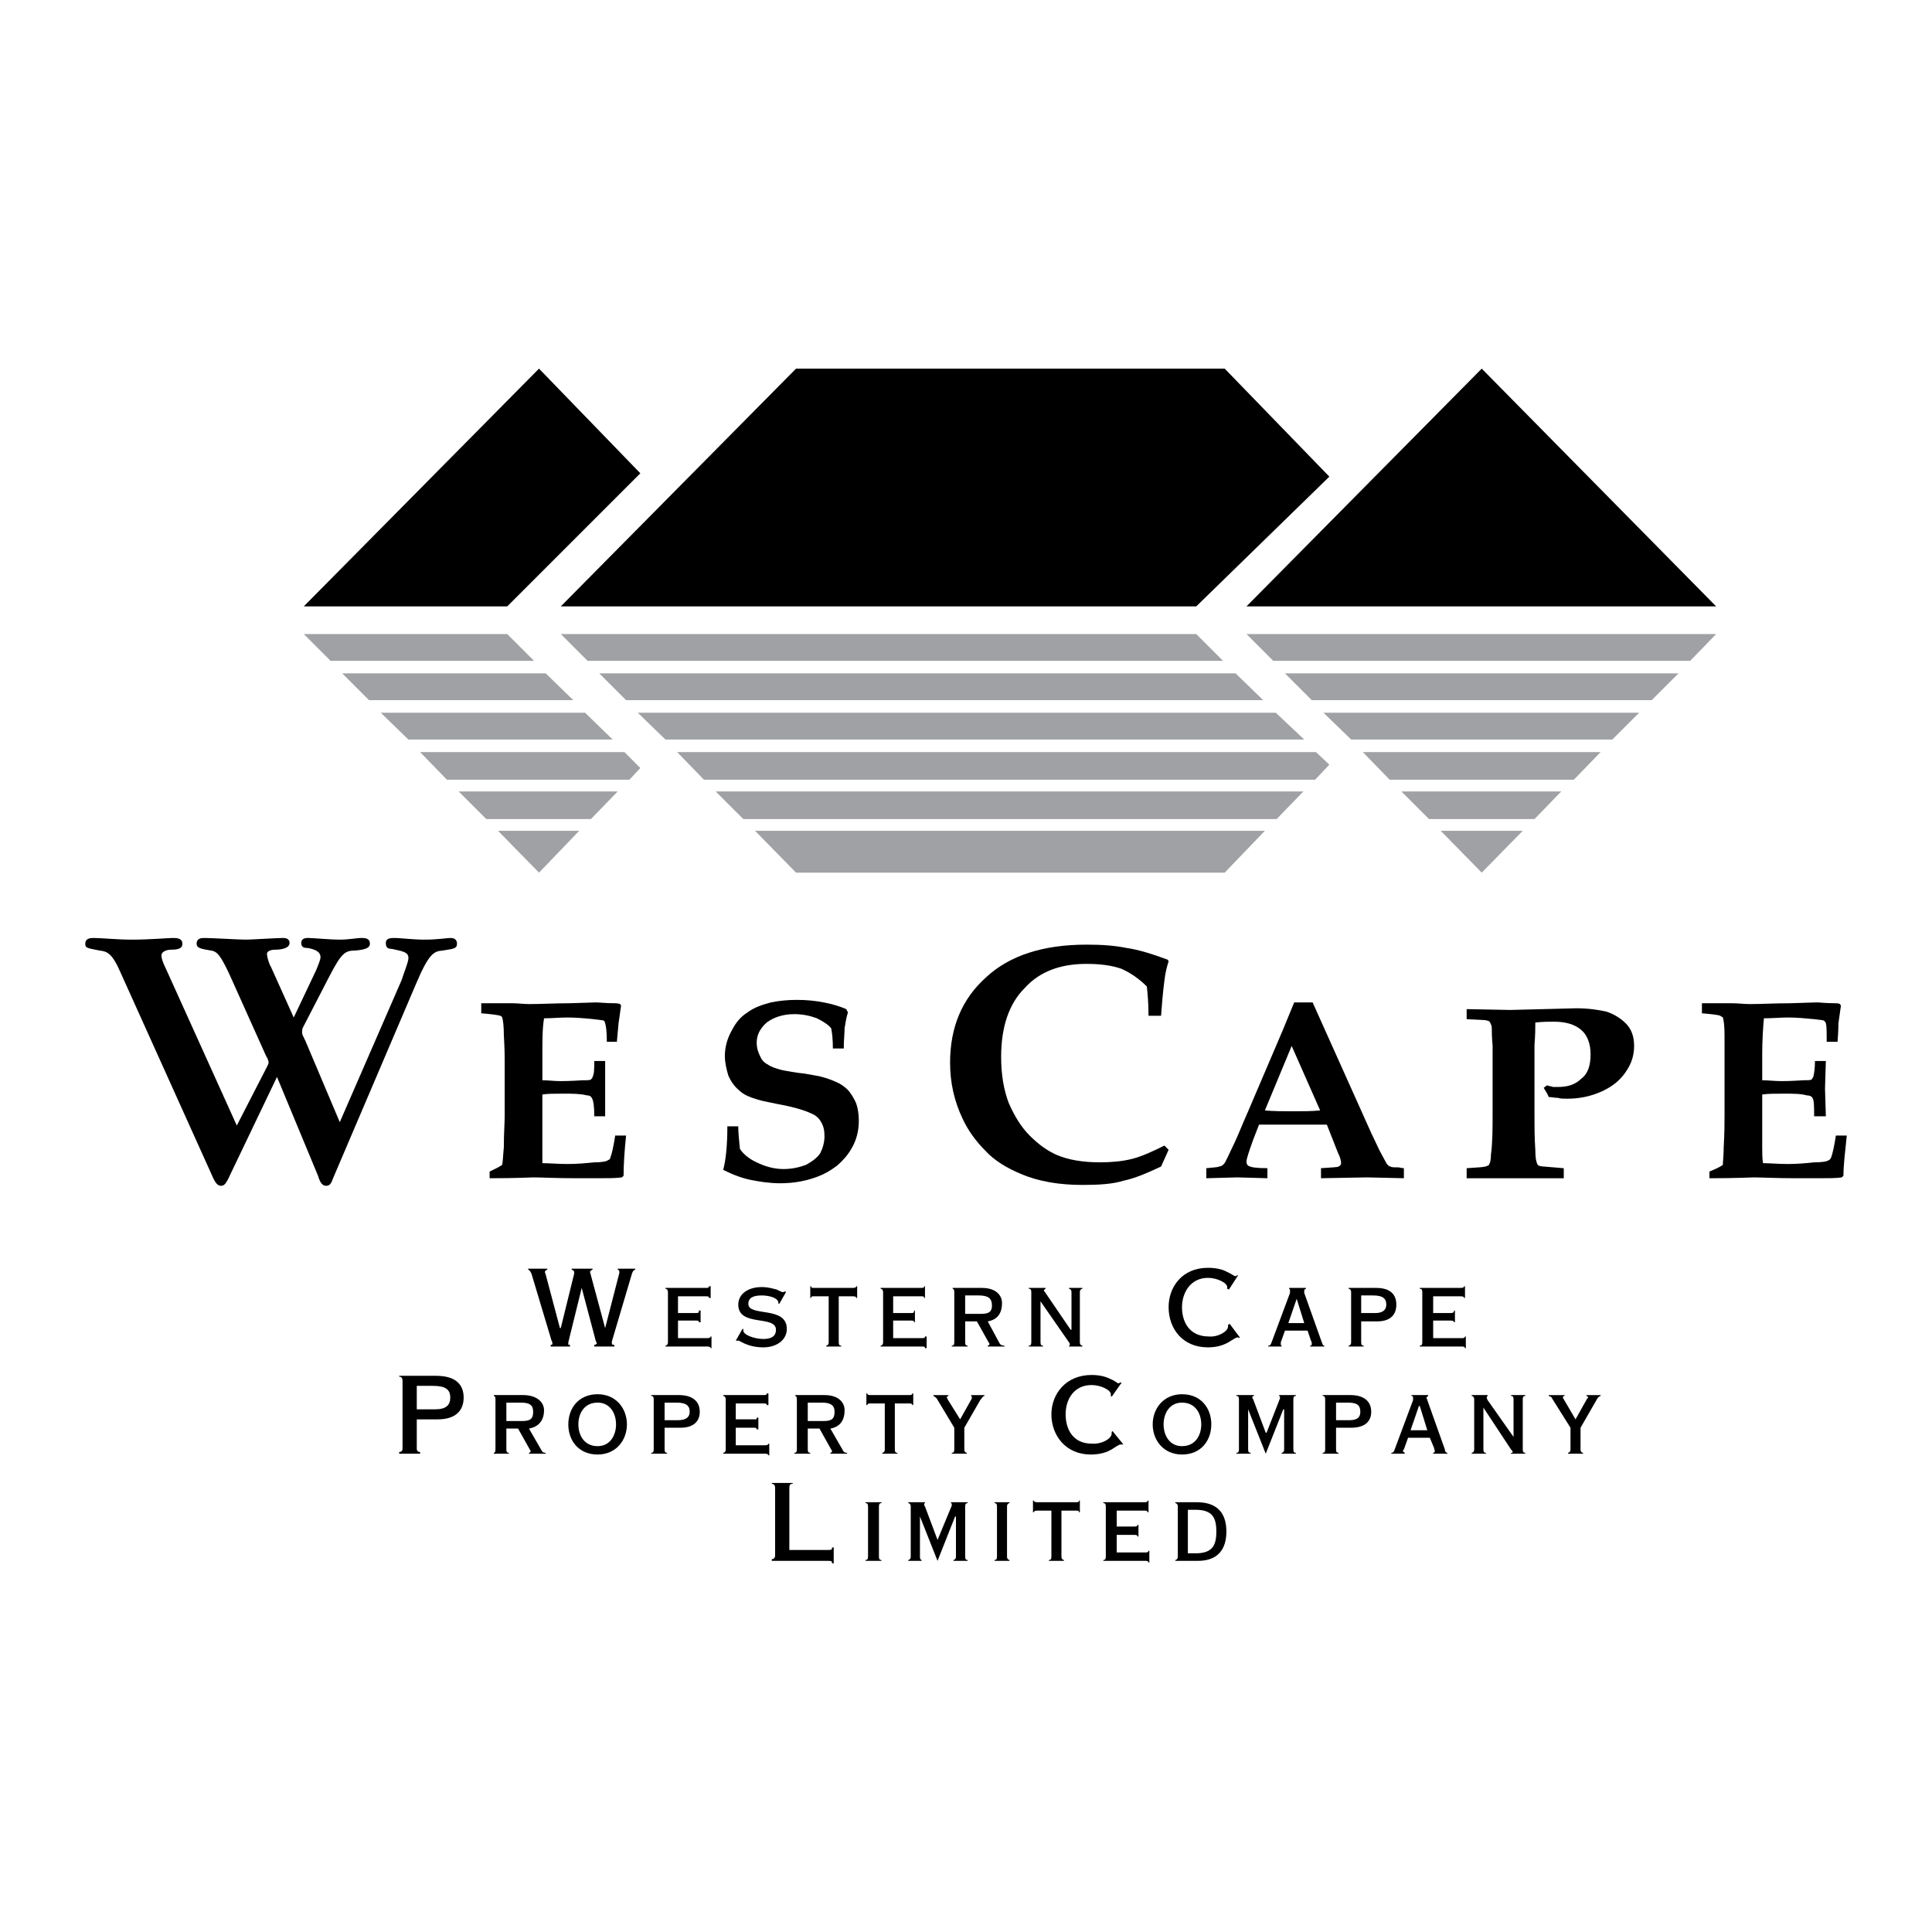 <?xml version="1.0" encoding="utf-8"?>
<!-- Generator: Adobe Illustrator 13.0.0, SVG Export Plug-In . SVG Version: 6.00 Build 14948)  -->
<!DOCTYPE svg PUBLIC "-//W3C//DTD SVG 1.0//EN" "http://www.w3.org/TR/2001/REC-SVG-20010904/DTD/svg10.dtd">
<svg version="1.0" id="Layer_1" xmlns="http://www.w3.org/2000/svg" xmlns:xlink="http://www.w3.org/1999/xlink" x="0px" y="0px"
	 width="192.756px" height="192.756px" viewBox="0 0 192.756 192.756" enable-background="new 0 0 192.756 192.756"
	 xml:space="preserve">
<g>
	<polygon fill-rule="evenodd" clip-rule="evenodd" fill="#FFFFFF" points="0,0 192.756,0 192.756,192.756 0,192.756 0,0 	"/>
	<path fill-rule="evenodd" clip-rule="evenodd" d="M77.333,155.141c0,0.336-0.167,0.418-0.334,0.418v0.168h5.68
		c0.334,0,0.334,0.084,0.334,0.25h0.167v-1.586h-0.167c0,0.166,0,0.25-0.334,0.25h-3.926v-6.182c0-0.334,0.084-0.418,0.334-0.418
		v-0.084h-2.088v0.084c0.167,0,0.334,0.084,0.334,0.418V155.141L77.333,155.141z"/>
	<path fill-rule="evenodd" clip-rule="evenodd" d="M87.691,150.297c0-0.25,0.083-0.334,0.25-0.334v-0.084h-1.587v0.084
		c0.167,0,0.25,0.084,0.25,0.334v5.012c0,0.25-0.083,0.334-0.25,0.334v0.084h1.587v-0.084c-0.167,0-0.25-0.084-0.25-0.334V150.297
		L87.691,150.297z"/>
	<path fill-rule="evenodd" clip-rule="evenodd" d="M90.865,155.309c0,0.25-0.167,0.334-0.25,0.334v0.084h1.336v-0.084
		c-0.083,0-0.167-0.084-0.167-0.334v-4.01l0,0l1.754,4.428l1.754-4.428h0.083v4.01c0,0.25-0.167,0.334-0.25,0.334v0.084h1.42v-0.084
		c-0.167,0-0.25-0.084-0.25-0.334v-5.012c0-0.25,0.083-0.334,0.25-0.334v-0.084h-1.67v0.084c0.083,0,0.083,0.084,0.083,0.166v0.084
		l-1.42,3.426l0,0l-1.253-3.342c-0.083-0.084-0.083-0.168-0.083-0.168c0-0.082,0-0.166,0.083-0.166v-0.084h-1.671v0.084
		c0.083,0,0.25,0.084,0.25,0.334V155.309L90.865,155.309z"/>
	<path fill-rule="evenodd" clip-rule="evenodd" d="M100.471,150.297c0-0.25,0.168-0.334,0.251-0.334v-0.084h-1.504v0.084
		c0.167,0,0.251,0.084,0.251,0.334v5.012c0,0.25-0.084,0.334-0.251,0.334v0.084h1.504v-0.084c-0.083,0-0.251-0.084-0.251-0.334
		V150.297L100.471,150.297z"/>
	<path fill-rule="evenodd" clip-rule="evenodd" d="M104.898,155.309c0,0.25-0.084,0.334-0.251,0.334v0.084h1.504v-0.084
		c-0.084,0-0.251-0.084-0.251-0.334v-4.594h1.504c0.25,0,0.25,0.084,0.25,0.166h0.084v-1.168h-0.084c0,0.082,0,0.166-0.25,0.166
		h-3.926c-0.251,0-0.335-0.084-0.335-0.166h-0.083v1.168h0.083c0-0.082,0.084-0.166,0.335-0.166h1.42V155.309L104.898,155.309z"/>
	<path fill-rule="evenodd" clip-rule="evenodd" d="M110.327,155.309c0,0.25-0.083,0.334-0.25,0.334v0.084h4.26
		c0.167,0,0.251,0.084,0.251,0.166h0.083v-1.168h-0.083c0,0.082-0.084,0.166-0.251,0.166h-2.924v-1.754h1.838
		c0.167,0,0.251,0.084,0.251,0.168h0.083v-1.17h-0.083c0,0.084-0.084,0.166-0.251,0.166h-1.838v-1.586h2.841
		c0.167,0,0.25,0.084,0.25,0.166h0.084v-1.168h-0.084c0,0.082-0.083,0.166-0.25,0.166h-4.177v0.084c0.167,0,0.25,0.084,0.25,0.334
		V155.309L110.327,155.309z"/>
	<path fill-rule="evenodd" clip-rule="evenodd" d="M118.514,150.631h0.752c1.67,0,2.088,0.752,2.088,2.172s-0.418,2.172-2.088,2.172
		h-0.752V150.631L118.514,150.631z M117.511,155.309c0,0.25-0.167,0.334-0.25,0.334v0.084h2.255c2.005,0,2.84-1.17,2.84-2.924
		c0-2.088-1.169-2.924-2.923-2.924h-2.172v0.084c0.083,0,0.25,0.084,0.25,0.334V155.309L117.511,155.309z"/>
	<path fill-rule="evenodd" clip-rule="evenodd" d="M41.582,141.609h2.088c1.837,0,2.589-0.918,2.589-2.172
		c0-1.336-0.835-2.172-2.756-2.172h-3.675v0.084c0.167,0,0.334,0.084,0.334,0.418v6.766c0,0.25-0.167,0.334-0.334,0.334v0.168h2.088
		v-0.168c-0.167,0-0.334-0.084-0.334-0.334V141.609L41.582,141.609z M41.582,140.607v-2.34h1.587c1.253,0,1.754,0.334,1.754,1.17
		c0,0.752-0.417,1.17-1.503,1.17H41.582L41.582,140.607z"/>
	<path fill-rule="evenodd" clip-rule="evenodd" d="M51.689,142.529l1.169,2.088c0.084,0.084,0.084,0.166,0.084,0.166
		c0,0.084-0.084,0.168-0.167,0.168v0.084h1.67v-0.084c-0.25,0-0.334-0.084-0.417-0.25l-1.253-2.172
		c0.918-0.168,1.503-0.752,1.503-1.838c0-0.752-0.668-1.504-2.088-1.504h-2.924v0.084c0.084,0,0.167,0.082,0.167,0.334v5.012
		c0,0.25-0.083,0.334-0.167,0.334v0.084h1.504v-0.084c-0.167,0-0.251-0.084-0.251-0.334v-2.088H51.689L51.689,142.529z
		 M50.52,139.939h1.42c0.918,0,1.253,0.25,1.253,0.918s-0.25,0.92-1.086,0.92H50.52V139.939L50.52,139.939z"/>
	<path fill-rule="evenodd" clip-rule="evenodd" d="M56.701,142.111c0,1.586,1.002,3.006,2.923,3.006c1.838,0,2.924-1.42,2.924-3.006
		c0-1.588-1.086-3.008-2.924-3.008C57.704,139.104,56.701,140.523,56.701,142.111L56.701,142.111z M57.704,142.111
		c0-1.086,0.584-2.172,1.921-2.172c1.253,0,1.838,1.086,1.838,2.172s-0.585,2.172-1.838,2.172
		C58.288,144.283,57.704,143.197,57.704,142.111L57.704,142.111z"/>
	<path fill-rule="evenodd" clip-rule="evenodd" d="M66.307,142.445h1.587c1.336,0,1.921-0.668,1.921-1.588
		c0-1.002-0.668-1.67-2.088-1.67h-2.756v0.084c0.167,0,0.25,0.082,0.25,0.334v5.012c0,0.25-0.083,0.334-0.25,0.334v0.084h1.587
		v-0.084c-0.167,0-0.25-0.084-0.25-0.334V142.445L66.307,142.445z M66.307,141.693v-1.754h1.169c0.919,0,1.336,0.25,1.336,0.918
		c0,0.502-0.334,0.836-1.169,0.836H66.307L66.307,141.693z"/>
	<path fill-rule="evenodd" clip-rule="evenodd" d="M72.405,144.617c0,0.25-0.167,0.334-0.25,0.334v0.084h4.177
		c0.25,0,0.333,0.082,0.333,0.166h0.084v-1.17h-0.084c0,0.084-0.083,0.168-0.333,0.168h-2.924v-1.754h1.838
		c0.25,0,0.25,0.084,0.25,0.166h0.167v-1.168h-0.167c0,0.166,0,0.166-0.25,0.166h-1.838v-1.586h2.84c0.25,0,0.25,0.082,0.25,0.166
		h0.167v-1.17h-0.167c0,0.084,0,0.168-0.25,0.168h-4.093v0.084c0.083,0,0.25,0.082,0.25,0.334V144.617L72.405,144.617z"/>
	<path fill-rule="evenodd" clip-rule="evenodd" d="M81.76,142.529l1.169,2.088c0.083,0.084,0.083,0.166,0.083,0.166
		c0,0.084-0.083,0.168-0.167,0.168v0.084h1.67v-0.084c-0.25,0-0.334-0.084-0.417-0.25l-1.253-2.172
		c0.919-0.168,1.42-0.752,1.42-1.838c0-0.752-0.585-1.504-2.004-1.504h-2.924v0.084c0.083,0,0.167,0.082,0.167,0.334v5.012
		c0,0.25-0.083,0.334-0.25,0.334v0.084h1.587v-0.084c-0.167,0-0.25-0.084-0.25-0.334v-2.088H81.76L81.76,142.529z M80.591,139.939
		h1.42c0.835,0,1.253,0.25,1.253,0.918s-0.25,0.92-1.086,0.92h-1.587V139.939L80.591,139.939z"/>
	<path fill-rule="evenodd" clip-rule="evenodd" d="M88.275,144.617c0,0.25-0.167,0.334-0.25,0.334v0.084h1.504v-0.084
		c-0.167,0-0.251-0.084-0.251-0.334v-4.594h1.504c0.167,0,0.25,0.082,0.25,0.166h0.083v-1.17h-0.083c0,0.084-0.083,0.168-0.25,0.168
		h-4.01c-0.167,0-0.25-0.084-0.25-0.168h-0.083v1.17h0.083c0-0.084,0.083-0.166,0.25-0.166h1.503V144.617L88.275,144.617z"/>
	<path fill-rule="evenodd" clip-rule="evenodd" d="M93.121,139.188v0.084c0.167,0.082,0.25,0.166,0.334,0.25l1.754,2.924v2.172
		c0,0.25-0.084,0.334-0.251,0.334v0.084h1.503v-0.084c-0.083,0-0.25-0.084-0.25-0.334v-2.172l1.587-2.758
		c0.167-0.166,0.167-0.334,0.418-0.416v-0.084h-1.336v0.084c0.083,0,0.083,0.082,0.083,0.166v0.084l-1.169,2.088l-1.253-2.004
		c0-0.084-0.083-0.168-0.083-0.168c0-0.084,0.083-0.166,0.167-0.166v-0.084H93.121L93.121,139.188z"/>
	<path fill-rule="evenodd" clip-rule="evenodd" d="M111.915,137.934h-0.167c0,0-0.084,0.084-0.168,0.084
		c-0.083,0-0.334-0.25-0.751-0.418c-0.502-0.25-1.086-0.418-1.921-0.418c-2.59,0-4.01,1.922-4.01,3.926c0,2.09,1.42,4.01,3.926,4.01
		c2.005,0,2.506-1.002,3.007-1.002c0.084,0,0.084,0,0.167,0h0.084l-1.086-1.336l-0.084,0.084c0,0.082,0,0.082,0,0.166
		c0,0.502-1.002,1.086-2.004,1.002c-1.838,0-2.59-1.42-2.59-2.924c0-1.502,0.835-2.922,2.59-2.922c0.918,0,1.921,0.5,1.921,0.918
		c0,0.084,0,0.168,0,0.168l0.083,0.082L111.915,137.934L111.915,137.934z"/>
	<path fill-rule="evenodd" clip-rule="evenodd" d="M115.005,142.111c0,1.586,1.087,3.006,2.924,3.006
		c1.921,0,2.924-1.42,2.924-3.006c0-1.588-1.003-3.008-2.924-3.008C116.092,139.104,115.005,140.523,115.005,142.111
		L115.005,142.111z M116.092,142.111c0-1.086,0.584-2.172,1.837-2.172c1.337,0,1.921,1.086,1.921,2.172s-0.584,2.172-1.921,2.172
		C116.676,144.283,116.092,143.197,116.092,142.111L116.092,142.111z"/>
	<path fill-rule="evenodd" clip-rule="evenodd" d="M123.609,144.617c0,0.25-0.084,0.334-0.251,0.334v0.084h1.42v-0.084
		c-0.167,0-0.251-0.084-0.251-0.334v-4.01l0,0l1.755,4.428l1.754-4.428h0.083v4.01c0,0.25-0.167,0.334-0.25,0.334v0.084h1.42v-0.084
		c-0.167,0-0.251-0.084-0.251-0.334v-5.012c0-0.252,0.084-0.334,0.251-0.334v-0.084h-1.671v0.084c0.084,0,0.084,0.082,0.084,0.166
		v0.084l-1.337,3.424h-0.083l-1.253-3.34c-0.084-0.084-0.084-0.168-0.084-0.168c0-0.084,0-0.166,0.167-0.166v-0.084h-1.754v0.084
		c0.167,0,0.251,0.082,0.251,0.334V144.617L123.609,144.617z"/>
	<path fill-rule="evenodd" clip-rule="evenodd" d="M133.299,142.445h1.503c1.42,0,2.005-0.668,2.005-1.588
		c0-1.002-0.668-1.67-2.088-1.67h-2.757v0.084c0.167,0,0.251,0.082,0.251,0.334v5.012c0,0.25-0.084,0.334-0.251,0.334v0.084h1.587
		v-0.084c-0.167,0-0.25-0.084-0.25-0.334V142.445L133.299,142.445z M133.299,141.693v-1.754h1.169c0.919,0,1.253,0.25,1.253,0.918
		c0,0.502-0.25,0.836-1.086,0.836H133.299L133.299,141.693z"/>
	<path fill-rule="evenodd" clip-rule="evenodd" d="M141.568,140.273h0.083l0.752,2.422h-1.671L141.568,140.273L141.568,140.273z
		 M142.654,143.447l0.417,1.002c0,0.084,0.084,0.252,0.084,0.334c0,0.084-0.084,0.168-0.167,0.168v0.084h1.42v-0.084
		c-0.167,0-0.251-0.168-0.251-0.334l-1.754-4.93c0-0.082-0.084-0.166-0.084-0.166c0-0.168,0.084-0.168,0.168-0.25v-0.084h-1.671
		v0.084c0.167,0,0.167,0.082,0.167,0.166s0,0.168,0,0.25l-1.838,4.93c-0.083,0.25-0.167,0.334-0.334,0.334v0.084h1.337v-0.084
		c-0.084-0.084-0.168-0.084-0.168-0.168c0-0.082,0-0.166,0.084-0.166l0.418-1.17H142.654L142.654,143.447z"/>
	<path fill-rule="evenodd" clip-rule="evenodd" d="M151.926,139.605c0-0.252,0.084-0.334,0.251-0.334v-0.084h-1.42v0.084
		c0.167,0,0.25,0.082,0.25,0.334v3.758l0,0l-2.589-3.676c-0.084-0.166-0.084-0.166-0.084-0.25s0-0.084,0.084-0.166v-0.084h-1.588
		v0.084c0.084,0,0.251,0.082,0.251,0.334v5.012c0,0.25-0.167,0.334-0.251,0.334v0.084h1.42v-0.084c-0.167,0-0.25-0.084-0.25-0.334
		v-4.178l0,0l2.757,4.178c0.083,0.084,0.167,0.166,0.167,0.25s-0.084,0.084-0.167,0.084v0.084h1.42v-0.084
		c-0.167,0-0.251-0.084-0.251-0.334V139.605L151.926,139.605z"/>
	<path fill-rule="evenodd" clip-rule="evenodd" d="M154.516,139.188v0.084c0.25,0.082,0.334,0.166,0.334,0.25l1.838,2.924v2.172
		c0,0.25-0.168,0.334-0.251,0.334v0.084h1.504v-0.084c-0.084,0-0.251-0.084-0.251-0.334v-2.172l1.587-2.758
		c0.084-0.166,0.167-0.334,0.418-0.416v-0.084h-1.42v0.084c0.083,0,0.167,0.082,0.167,0.166c0,0,0,0.084-0.084,0.084l-1.169,2.088
		l-1.17-2.004c-0.083-0.084-0.083-0.168-0.083-0.168c0-0.084,0-0.166,0.167-0.166v-0.084H154.516L154.516,139.188z"/>
	<path fill-rule="evenodd" clip-rule="evenodd" d="M52.691,126.574v0.084c0.167,0.082,0.251,0.25,0.334,0.418l2.004,6.682
		c0.084,0.084,0.084,0.25,0.084,0.334s-0.084,0.084-0.167,0.084v0.166h1.921v-0.166c-0.167,0-0.167,0-0.167-0.084s0-0.168,0-0.168
		l1.336-5.428l0,0l1.42,5.346c0.083,0.082,0.083,0.166,0.083,0.166c0,0.084-0.083,0.168-0.25,0.168v0.166h2.005v-0.166
		c-0.167,0-0.25,0-0.25-0.168c0,0,0-0.084,0-0.166l2.004-6.766c0.083-0.252,0.167-0.336,0.334-0.418v-0.084h-1.754v0.084
		c0.167,0.082,0.167,0.166,0.167,0.25v0.084l-1.42,5.512l0,0l-1.42-5.262c0-0.084-0.083-0.25-0.083-0.334s0.083-0.168,0.25-0.25
		v-0.084h-2.088v0.084c0.167,0.082,0.25,0.166,0.25,0.25s0,0.168,0,0.168l-1.336,5.428h-0.083l-1.42-5.346
		c0-0.082-0.083-0.166-0.083-0.25s0.083-0.168,0.25-0.25v-0.084H52.691L52.691,126.574z"/>
	<path fill-rule="evenodd" clip-rule="evenodd" d="M66.641,133.924c0,0.252-0.167,0.336-0.25,0.336v0.082h4.177
		c0.25,0,0.334,0.084,0.334,0.168h0.083v-1.17h-0.083c0,0.084-0.083,0.168-0.334,0.168h-2.924v-1.754h1.837
		c0.251,0,0.251,0.082,0.251,0.166h0.167v-1.17h-0.167c0,0.168,0,0.252-0.251,0.252h-1.837v-1.672h2.84
		c0.251,0,0.251,0.084,0.251,0.168h0.167v-1.17h-0.167c0,0.084,0,0.168-0.251,0.168h-4.093v0.082c0.083,0,0.25,0.084,0.25,0.334
		V133.924L66.641,133.924z"/>
	<path fill-rule="evenodd" clip-rule="evenodd" d="M73.407,133.758h0.167h0.083c0.083-0.084,0.835,0.668,2.506,0.668
		c1.336,0,2.339-0.752,2.339-1.838c0-2.338-3.842-1.17-3.842-2.506c0-0.5,0.334-0.836,1.336-0.836c0.752,0,1.67,0.252,1.67,0.752
		c0,0,0,0,0,0.084h0.084l0.668-1.17l-0.083-0.082c-0.083,0.082-0.167,0.082-0.25,0.082s-0.25-0.082-0.585-0.25
		c-0.334-0.084-0.835-0.25-1.503-0.25c-1.336,0-2.339,0.668-2.339,1.754c0,2.256,3.759,1.002,3.759,2.506
		c0,0.668-0.501,0.918-1.253,0.918c-0.918,0-2.004-0.416-2.004-0.834c0-0.084,0-0.084,0-0.168h-0.084L73.407,133.758L73.407,133.758
		z"/>
	<path fill-rule="evenodd" clip-rule="evenodd" d="M82.679,133.924c0,0.252-0.167,0.336-0.25,0.336v0.082h1.503v-0.082
		c-0.167,0-0.251-0.084-0.251-0.336v-4.594h1.42c0.25,0,0.334,0.084,0.334,0.168h0.083v-1.17h-0.083
		c0,0.084-0.083,0.168-0.334,0.168h-3.926c-0.251,0-0.251-0.084-0.251-0.168h-0.083v1.17h0.083c0-0.084,0-0.168,0.251-0.168h1.503
		V133.924L82.679,133.924z"/>
	<path fill-rule="evenodd" clip-rule="evenodd" d="M88.108,133.924c0,0.252-0.167,0.336-0.25,0.336v0.082h4.177
		c0.25,0,0.25,0.084,0.25,0.168h0.167v-1.17h-0.167c0,0.084,0,0.168-0.25,0.168h-2.924v-1.754h1.838c0.25,0,0.25,0.082,0.25,0.166
		h0.083v-1.17h-0.083c0,0.168,0,0.252-0.25,0.252h-1.838v-1.672h2.84c0.251,0,0.251,0.084,0.251,0.168h0.083v-1.17h-0.083
		c0,0.084,0,0.168-0.251,0.168h-4.093v0.082c0.083,0,0.25,0.084,0.25,0.334V133.924L88.108,133.924z"/>
	<path fill-rule="evenodd" clip-rule="evenodd" d="M97.464,131.836l1.169,2.088c0.084,0.084,0.084,0.168,0.084,0.168
		c0,0.084-0.084,0.168-0.167,0.168v0.082h1.671v-0.082c-0.251,0-0.418-0.084-0.502-0.252l-1.169-2.172
		c0.919-0.166,1.42-0.752,1.42-1.838c0-0.752-0.585-1.502-2.005-1.502h-2.923v0.082c0.083,0,0.167,0.084,0.167,0.334v5.012
		c0,0.252-0.084,0.336-0.251,0.336v0.082h1.587v-0.082c-0.167,0-0.25-0.084-0.25-0.336v-2.088H97.464L97.464,131.836z
		 M96.294,129.246h1.336c0.919,0,1.337,0.252,1.337,1.004c0,0.584-0.251,0.834-1.086,0.834h-1.587V129.246L96.294,129.246z"/>
	<path fill-rule="evenodd" clip-rule="evenodd" d="M107.738,128.912c0-0.25,0.167-0.334,0.25-0.334v-0.082h-1.336v0.082
		c0.083,0,0.25,0.084,0.25,0.334v3.76h-0.083l-2.506-3.676c-0.083-0.166-0.167-0.166-0.167-0.25s0.084-0.084,0.167-0.168v-0.082
		h-1.671v0.082c0.167,0,0.251,0.084,0.251,0.334v5.012c0,0.252-0.084,0.336-0.251,0.336v0.082h1.42v-0.082
		c-0.167,0-0.25-0.084-0.25-0.336v-4.092l0,0l2.84,4.092c0.083,0.084,0.083,0.168,0.083,0.252s0,0.084-0.083,0.084v0.082h1.336
		v-0.082c-0.083,0-0.25-0.084-0.25-0.336V128.912L107.738,128.912z"/>
	<path fill-rule="evenodd" clip-rule="evenodd" d="M123.525,127.242h-0.084c-0.083,0-0.083,0.084-0.167,0.084
		c-0.167,0-0.417-0.25-0.835-0.418c-0.418-0.25-1.086-0.418-1.921-0.418c-2.59,0-3.926,1.922-3.926,3.926
		c0,2.088,1.336,4.01,3.926,4.01c1.921,0,2.506-1.002,3.007-1.002l0.084,0.084l0.083-0.084l-1.002-1.336l-0.167,0.082
		c0,0.084,0,0.084,0,0.168c0,0.5-1.003,1.086-1.922,1.002c-1.921,0-2.673-1.42-2.673-2.924c0-1.42,0.835-2.924,2.59-2.924
		c0.919,0,1.921,0.502,1.921,0.92c0,0.084,0,0.166,0,0.166l0.167,0.084L123.525,127.242L123.525,127.242z"/>
	<path fill-rule="evenodd" clip-rule="evenodd" d="M129.372,129.582L129.372,129.582l0.752,2.422h-1.587L129.372,129.582
		L129.372,129.582z M130.458,132.756l0.335,1.002c0.083,0.084,0.083,0.25,0.083,0.334s0,0.168-0.167,0.168v0.082h1.42v-0.082
		c-0.167,0-0.167-0.168-0.25-0.336l-1.755-4.928c0-0.084,0-0.166,0-0.166c0-0.168,0-0.168,0.167-0.252v-0.082h-1.67v0.082
		c0.083,0.084,0.083,0.084,0.083,0.168s0,0.166,0,0.25l-1.838,4.928c-0.083,0.252-0.167,0.336-0.334,0.336v0.082h1.337v-0.082
		c-0.084,0-0.084-0.084-0.084-0.168s0-0.168,0-0.168l0.418-1.168H130.458L130.458,132.756z"/>
	<path fill-rule="evenodd" clip-rule="evenodd" d="M135.805,131.836h1.587c1.42,0,1.921-0.752,1.921-1.67
		c0-1.002-0.585-1.67-2.005-1.67h-2.756v0.082c0.083,0,0.25,0.084,0.25,0.334v5.012c0,0.252-0.167,0.336-0.25,0.336v0.082h1.503
		v-0.082c-0.167,0-0.25-0.084-0.25-0.336V131.836L135.805,131.836z M135.805,131.002v-1.756h1.169c0.919,0,1.337,0.252,1.337,0.92
		c0,0.502-0.334,0.836-1.086,0.836H135.805L135.805,131.002z"/>
	<path fill-rule="evenodd" clip-rule="evenodd" d="M141.902,133.924c0,0.252-0.084,0.336-0.251,0.336v0.082h4.26
		c0.168,0,0.251,0.084,0.251,0.168h0.084v-1.17h-0.084c0,0.084-0.083,0.168-0.251,0.168h-2.923v-1.754h1.754
		c0.251,0,0.334,0.082,0.334,0.166h0.084v-1.17h-0.084c0,0.168-0.083,0.252-0.334,0.252h-1.754v-1.672h2.756
		c0.251,0,0.335,0.084,0.335,0.168h0.083v-1.17h-0.083c0,0.084-0.084,0.168-0.335,0.168h-4.093v0.082
		c0.167,0,0.251,0.084,0.251,0.334V133.924L141.902,133.924z"/>
	<polygon fill-rule="evenodd" clip-rule="evenodd" points="30.306,60.501 53.777,36.779 63.885,47.22 50.604,60.501 30.306,60.501 	
		"/>
	<polygon fill-rule="evenodd" clip-rule="evenodd" points="55.949,60.501 79.421,36.779 122.188,36.779 132.63,47.554 
		119.349,60.501 55.949,60.501 	"/>
	<polygon fill-rule="evenodd" clip-rule="evenodd" points="124.36,60.501 147.833,36.779 171.221,60.501 124.36,60.501 	"/>
	<path fill-rule="evenodd" clip-rule="evenodd" d="M120.352,117.553v-1.002c0.751-0.084,1.169-0.084,1.253-0.168
		c0.167,0,0.334-0.084,0.417-0.166c0.084-0.084,0.167-0.168,0.251-0.334c0.083-0.168,0.418-0.836,0.919-1.922
		c0.25-0.502,0.668-1.586,1.336-3.09l3.425-8.02l1.17-2.84h1.838l5.847,13.031l0.835,1.754l0.585,1.086
		c0.084,0.166,0.167,0.334,0.251,0.334c0,0.082,0.167,0.166,0.25,0.166c0.084,0.084,0.335,0.084,0.752,0.084
		c0.167,0,0.334,0.084,0.585,0.084v1.002l-3.676-0.084l-4.594,0.084v-1.002c1.086-0.084,1.671-0.084,1.754-0.168
		c0.167-0.084,0.251-0.166,0.251-0.334c0-0.25-0.084-0.584-0.334-1.086l-1.086-2.756h-6.767l-0.584,1.504
		c-0.418,1.168-0.669,1.92-0.669,2.172c0,0.25,0.084,0.334,0.167,0.416c0.251,0.168,0.836,0.252,1.922,0.252v1.002l-3.008-0.084
		L120.352,117.553L120.352,117.553z M126.198,110.787c0.835,0.084,1.754,0.084,2.757,0.084c1.086,0,1.921,0,2.756-0.084l-2.84-6.432
		L126.198,110.787L126.198,110.787z"/>
	<path fill-rule="evenodd" clip-rule="evenodd" d="M48.849,117.553v-0.668c0.501-0.25,0.919-0.418,1.253-0.668
		c0.083-0.418,0.083-0.92,0.167-1.754c0-1.42,0.083-2.424,0.083-3.092v-5.68c0-0.168,0-1.002-0.083-2.422
		c0-0.92-0.083-1.504-0.167-1.754c0-0.084-0.083-0.084-0.167-0.168c-0.25-0.084-0.919-0.166-1.921-0.25v-1.002h3.091
		c0.585,0,1.169,0.082,1.671,0.082c1.253,0,2.589-0.082,4.009-0.082l2.673-0.084c0.334,0,1.002,0.084,1.921,0.084
		c0.083,0,0.25,0,0.501,0.082l0.083,0.168l-0.25,1.754c0,0.168-0.083,0.752-0.167,1.838h-1.002c0-1.002-0.083-1.588-0.167-1.838
		c0-0.084-0.083-0.166-0.083-0.25c-0.167-0.084-0.501-0.084-1.086-0.168c-0.835-0.084-1.754-0.166-2.589-0.166
		c-0.752,0-1.587,0.082-2.339,0.082c-0.167,1.004-0.167,2.172-0.167,3.592v2.59c0.584,0,1.169,0.084,1.837,0.084
		c0.167,0,0.919,0,2.172-0.084c0.501,0,0.752,0,0.835-0.082c0.083-0.084,0.167-0.168,0.167-0.252
		c0.167-0.334,0.167-0.836,0.167-1.586h1.086v2.756v2.756h-1.086c0-1.002-0.083-1.586-0.251-1.838
		c-0.083-0.166-0.25-0.25-0.501-0.25c-0.668-0.168-1.42-0.168-2.339-0.168c-0.835,0-1.587,0-2.088,0.084v5.264
		c0,0.584,0,1.168,0,1.586c0.668,0,1.587,0.084,2.506,0.084c1.002,0,1.837-0.084,2.673-0.166c0.752,0,1.253-0.084,1.42-0.252
		c0.083,0,0.167-0.084,0.167-0.166c0.167-0.418,0.334-1.17,0.501-2.256h1.085c-0.167,1.586-0.25,3.006-0.25,4.01l-0.167,0.166
		c-0.584,0.084-1.42,0.084-2.422,0.084h-2.088c-2.088,0-3.508-0.084-4.343-0.084C53.026,117.469,51.522,117.553,48.849,117.553
		L48.849,117.553z"/>
	<path fill-rule="evenodd" clip-rule="evenodd" d="M84.183,104.605h-1.086c0-0.918-0.083-1.588-0.167-2.004
		c-0.25-0.334-0.752-0.668-1.42-1.004c-0.668-0.25-1.42-0.416-2.255-0.416c-1.169,0-2.088,0.334-2.757,0.834
		c-0.668,0.586-1.002,1.254-1.002,2.006c0,0.584,0.167,1.002,0.334,1.336c0.167,0.418,0.417,0.668,0.752,0.836
		c0.334,0.25,0.835,0.416,1.503,0.584c0.501,0.084,1.253,0.25,2.171,0.334c0.919,0.168,1.504,0.25,1.754,0.334
		c0.668,0.168,1.253,0.418,1.754,0.668c0.417,0.252,0.751,0.502,1.002,0.836c0.25,0.334,0.501,0.752,0.668,1.17
		c0.167,0.5,0.25,1.086,0.25,1.67c0,1.086-0.25,2.004-0.752,2.84c-0.333,0.586-0.835,1.17-1.42,1.67
		c-0.668,0.502-1.252,0.836-1.921,1.086c-1.086,0.418-2.339,0.67-3.759,0.67c-1.086,0-2.088-0.168-2.924-0.334
		c-0.835-0.168-1.754-0.502-2.756-1.004c0.25-0.918,0.417-2.338,0.417-4.342h1.086c0,0.668,0.083,1.336,0.167,2.254
		c0.334,0.502,0.919,1.002,1.671,1.338c0.835,0.416,1.754,0.668,2.673,0.668c0.835,0,1.587-0.168,2.255-0.418
		c0.584-0.334,1.086-0.668,1.42-1.17c0.25-0.502,0.418-1.086,0.418-1.67c0-0.586-0.084-1.002-0.334-1.42
		c-0.167-0.334-0.501-0.668-0.919-0.836c-0.501-0.25-1.253-0.502-2.338-0.752c-1.587-0.334-2.59-0.502-3.091-0.668
		c-0.835-0.25-1.419-0.502-1.837-0.918c-0.501-0.418-0.835-0.92-1.086-1.504c-0.167-0.586-0.334-1.254-0.334-1.922
		c0-0.92,0.25-1.754,0.668-2.506c0.418-0.836,0.919-1.42,1.587-1.838c0.668-0.502,1.42-0.752,2.339-1.002
		c0.835-0.168,1.67-0.252,2.589-0.252s1.837,0.084,2.673,0.252c0.919,0.166,1.67,0.418,2.255,0.668l0.167,0.334
		c-0.167,0.502-0.251,1.086-0.334,1.588C84.266,103.102,84.183,103.77,84.183,104.605L84.183,104.605z"/>
	<path fill-rule="evenodd" clip-rule="evenodd" d="M116.593,114.713l-0.752,1.67c-1.42,0.668-2.59,1.17-3.759,1.42
		c-1.086,0.334-2.423,0.418-4.094,0.418c-2.255,0-4.343-0.334-6.097-1.086c-1.421-0.584-2.674-1.336-3.592-2.338
		c-1.003-1.004-1.755-2.09-2.256-3.174c-0.835-1.756-1.253-3.594-1.253-5.598c0-3.508,1.169-6.348,3.592-8.52
		c2.339-2.172,5.68-3.258,10.023-3.258c1.504,0,2.757,0.083,4.01,0.334c1.169,0.167,2.506,0.584,4.093,1.169l0.084,0.167
		c-0.168,0.501-0.335,1.169-0.418,1.921c-0.167,1.252-0.251,2.422-0.334,3.508h-1.253c0-1.252-0.084-2.172-0.167-2.924
		c-0.752-0.752-1.588-1.336-2.506-1.754c-0.919-0.333-2.089-0.501-3.509-0.501c-2.59,0-4.678,0.752-6.182,2.423
		c-1.586,1.586-2.339,3.926-2.339,6.85c0,1.754,0.251,3.258,0.753,4.594c0.584,1.336,1.253,2.422,2.088,3.258
		c0.919,0.918,1.754,1.504,2.673,1.922c1.169,0.5,2.589,0.752,4.344,0.752c1.086,0,2.172-0.084,3.174-0.336
		c1.002-0.25,2.088-0.752,3.258-1.336L116.593,114.713L116.593,114.713z"/>
	<path fill-rule="evenodd" clip-rule="evenodd" d="M146.329,101.682v-1.002l4.344,0.084l6.599-0.168
		c1.253,0,2.256,0.168,3.008,0.334c0.751,0.252,1.42,0.668,1.921,1.17c0.585,0.584,0.835,1.336,0.835,2.256
		c0,0.918-0.25,1.754-0.835,2.59c-0.501,0.752-1.253,1.42-2.339,1.92c-1.086,0.502-2.256,0.752-3.509,0.752
		c-0.334,0-0.668,0-0.918-0.084c-0.335,0-0.585-0.082-0.919-0.082c-0.084-0.252-0.251-0.502-0.502-0.92l0.335-0.25
		c0.167,0.084,0.417,0.084,0.584,0.166c0.167,0,0.334,0,0.502,0c1.002,0,1.754-0.25,2.338-0.834
		c0.669-0.502,0.919-1.338,0.919-2.424c0-1.084-0.334-1.92-0.919-2.422c-0.668-0.584-1.587-0.834-2.756-0.834
		c-0.501,0-1.086,0-1.838,0.082c0,0.502,0,1.254-0.083,2.256v2.338v4.596c0,1.17,0,2.338,0.083,3.508
		c0,0.752,0.084,1.17,0.167,1.336c0,0.084,0.084,0.168,0.167,0.25c0.084,0,0.251,0.084,0.501,0.084l2.005,0.168v1.002
		c-2.506,0-4.427,0-5.68,0c-1.42,0-2.673,0-4.01,0v-1.002c1.086-0.084,1.838-0.084,2.089-0.252c0.083,0,0.167-0.082,0.167-0.166
		c0.083-0.084,0.167-0.418,0.167-0.918c0.167-1.254,0.167-2.674,0.167-4.262v-4.26v-2.338c-0.084-0.92-0.084-1.588-0.084-1.838
		c0-0.168-0.083-0.334-0.167-0.502c0-0.082-0.083-0.082-0.167-0.166c-0.083,0-0.251-0.084-0.501-0.084L146.329,101.682
		L146.329,101.682z"/>
	<path fill-rule="evenodd" clip-rule="evenodd" d="M170.553,117.553v-0.668c0.585-0.25,1.003-0.418,1.337-0.668
		c0-0.418,0.084-0.92,0.084-1.754c0.083-1.42,0.083-2.424,0.083-3.092v-5.68c0-0.168,0-1.002,0-2.422
		c0-0.92-0.083-1.504-0.167-1.754c-0.084-0.084-0.167-0.084-0.251-0.168c-0.167-0.084-0.835-0.166-1.837-0.25v-1.002h3.007
		c0.668,0,1.169,0.082,1.754,0.082c1.17,0,2.506-0.082,4.01-0.082l2.673-0.084c0.334,0,0.919,0.084,1.921,0.084
		c0.084,0,0.251,0,0.418,0.082l0.083,0.168l-0.25,1.754c0,0.168,0,0.752-0.084,1.838h-1.086c0-1.002,0-1.588-0.083-1.838
		c0-0.084-0.084-0.166-0.167-0.25c-0.084-0.084-0.418-0.084-1.003-0.168c-0.919-0.084-1.754-0.166-2.589-0.166
		c-0.752,0-1.587,0.082-2.423,0.082c-0.084,1.004-0.167,2.172-0.167,3.592v2.59c0.585,0,1.253,0.084,1.921,0.084
		c0.168,0,0.919,0,2.172-0.084c0.418,0,0.752,0,0.836-0.082c0.083-0.084,0.083-0.168,0.167-0.252
		c0.083-0.334,0.167-0.836,0.167-1.586h1.086l-0.084,2.756l0.084,2.756h-1.17c0-1.002,0-1.586-0.167-1.838
		c-0.083-0.166-0.334-0.25-0.584-0.25c-0.585-0.168-1.337-0.168-2.339-0.168c-0.836,0-1.504,0-2.089,0.084v5.264
		c0,0.584,0,1.168,0.083,1.586c0.669,0,1.504,0.084,2.507,0.084c0.919,0,1.838-0.084,2.589-0.166c0.835,0,1.337-0.084,1.504-0.252
		c0.083,0,0.083-0.084,0.167-0.166c0.167-0.418,0.334-1.17,0.501-2.256h1.086c-0.167,1.586-0.334,3.006-0.334,4.01l-0.167,0.166
		c-0.501,0.084-1.337,0.084-2.339,0.084h-2.172c-2.089,0-3.508-0.084-4.26-0.084C174.729,117.469,173.31,117.553,170.553,117.553
		L170.553,117.553z"/>
	<path fill-rule="evenodd" clip-rule="evenodd" d="M30.473,103.854c-0.251-0.5-0.334-0.668-0.334-0.836c0-0.166,0-0.334,0.083-0.5
		l2.59-5.012c1.253-2.423,1.587-2.673,2.673-2.673c0.919-0.083,1.42-0.25,1.42-0.668c0-0.584-0.501-0.584-0.918-0.584
		c-0.334,0-1.17,0.167-2.088,0.167c-1.002,0-2.673-0.167-3.174-0.167c-0.334,0-0.668,0.083-0.668,0.501
		c0,0.418,0.25,0.501,0.668,0.501c0.835,0.167,1.253,0.417,1.253,0.919c0,0.25-0.25,0.835-0.417,1.253l-2.255,4.762l-2.255-5.012
		c-0.251-0.418-0.417-1.086-0.417-1.337s0.334-0.417,0.835-0.417c0.417,0,1.42-0.083,1.42-0.668c0-0.501-0.501-0.501-0.668-0.501
		c-0.585,0-3.174,0.167-3.675,0.167c-0.668,0-3.508-0.167-4.093-0.167c-0.334,0-0.835,0-0.835,0.584c0,0.418,0.417,0.501,1.42,0.668
		c0.668,0.083,1.002,0.584,1.837,2.339l3.675,8.186c0.167,0.25,0.25,0.502,0.25,0.668c0,0.084-0.083,0.25-0.167,0.418l-3.007,5.848
		l-7.1-15.704c-0.083-0.167-0.417-0.835-0.417-1.253c0-0.501,0.751-0.585,0.918-0.585c0.668,0,1.17-0.083,1.17-0.585
		c0-0.584-0.585-0.584-1.003-0.584c-0.334,0-2.339,0.167-4.009,0.167c-1.503,0-3.09-0.167-3.842-0.167c-0.25,0-0.835,0-0.835,0.584
		c0,0.418,0.167,0.418,1.42,0.668c0.751,0.083,1.253,0.25,2.088,2.171l9.188,20.381c0.25,0.586,0.501,0.92,0.835,0.92
		c0.334,0,0.501-0.168,0.918-1.086l4.678-9.773l4.093,9.857c0.25,0.834,0.501,1.002,0.835,1.002c0.334,0,0.501-0.25,0.668-0.752
		l8.27-19.379c1.336-3.174,1.837-3.258,2.673-3.341c1.002-0.167,1.42-0.167,1.42-0.668c0-0.584-0.501-0.584-0.668-0.584
		c-0.334,0-1.253,0.167-2.589,0.167c-1.086,0-2.423-0.167-2.924-0.167c-0.417,0-0.919,0-0.919,0.501
		c0,0.501,0.251,0.585,0.585,0.585c1.169,0.25,1.67,0.334,1.67,0.919c0,0.417-0.501,1.587-0.668,2.171l-6.181,14.201L30.473,103.854
		L30.473,103.854z"/>
	<polygon fill-rule="evenodd" clip-rule="evenodd" fill="#9FA1A4" points="30.306,63.258 50.604,63.258 53.276,65.931 
		32.979,65.931 30.306,63.258 	"/>
	<polygon fill-rule="evenodd" clip-rule="evenodd" fill="#9FA1A4" points="54.446,67.184 57.202,69.857 36.821,69.857 
		34.148,67.184 54.446,67.184 	"/>
	<polygon fill-rule="evenodd" clip-rule="evenodd" fill="#9FA1A4" points="58.372,71.11 61.128,73.783 40.747,73.783 37.99,71.11 
		58.372,71.11 	"/>
	<polygon fill-rule="evenodd" clip-rule="evenodd" fill="#9FA1A4" points="62.298,75.036 63.885,76.623 62.799,77.792 
		44.589,77.792 41.916,75.036 62.298,75.036 	"/>
	<polygon fill-rule="evenodd" clip-rule="evenodd" fill="#9FA1A4" points="61.629,78.962 58.957,81.718 48.515,81.718 
		45.759,78.962 61.629,78.962 	"/>
	<polygon fill-rule="evenodd" clip-rule="evenodd" fill="#9FA1A4" points="57.787,82.888 53.777,87.064 49.685,82.888 
		57.787,82.888 	"/>
	<polygon fill-rule="evenodd" clip-rule="evenodd" fill="#9FA1A4" points="55.949,63.258 119.349,63.258 122.021,65.931 
		58.622,65.931 55.949,63.258 	"/>
	<polygon fill-rule="evenodd" clip-rule="evenodd" fill="#9FA1A4" points="123.274,67.184 126.031,69.857 62.464,69.857 
		59.792,67.184 123.274,67.184 	"/>
	<polygon fill-rule="evenodd" clip-rule="evenodd" fill="#9FA1A4" points="127.284,71.11 130.124,73.783 66.391,73.783 
		63.634,71.11 127.284,71.11 	"/>
	<polygon fill-rule="evenodd" clip-rule="evenodd" fill="#9FA1A4" points="131.294,75.036 132.63,76.289 131.21,77.792 
		70.233,77.792 67.56,75.036 131.294,75.036 	"/>
	<polygon fill-rule="evenodd" clip-rule="evenodd" fill="#9FA1A4" points="130.041,78.962 127.368,81.718 74.159,81.718 
		71.402,78.962 130.041,78.962 	"/>
	<polygon fill-rule="evenodd" clip-rule="evenodd" fill="#9FA1A4" points="126.198,82.888 122.188,87.064 79.421,87.064 
		75.328,82.888 126.198,82.888 	"/>
	<polygon fill-rule="evenodd" clip-rule="evenodd" fill="#9FA1A4" points="124.36,63.258 171.221,63.258 168.632,65.931 
		127.033,65.931 124.36,63.258 	"/>
	<polygon fill-rule="evenodd" clip-rule="evenodd" fill="#9FA1A4" points="167.463,67.184 164.789,69.857 130.876,69.857 
		128.203,67.184 167.463,67.184 	"/>
	<polygon fill-rule="evenodd" clip-rule="evenodd" fill="#9FA1A4" points="163.536,71.11 160.863,73.783 134.802,73.783 
		132.046,71.11 163.536,71.11 	"/>
	<polygon fill-rule="evenodd" clip-rule="evenodd" fill="#9FA1A4" points="159.694,75.036 157.021,77.792 138.645,77.792 
		135.972,75.036 159.694,75.036 	"/>
	<polygon fill-rule="evenodd" clip-rule="evenodd" fill="#9FA1A4" points="155.769,78.962 153.096,81.718 142.57,81.718 
		139.813,78.962 155.769,78.962 	"/>
	<polygon fill-rule="evenodd" clip-rule="evenodd" fill="#9FA1A4" points="151.926,82.888 147.833,87.064 143.74,82.888 
		151.926,82.888 	"/>
</g>
</svg>
